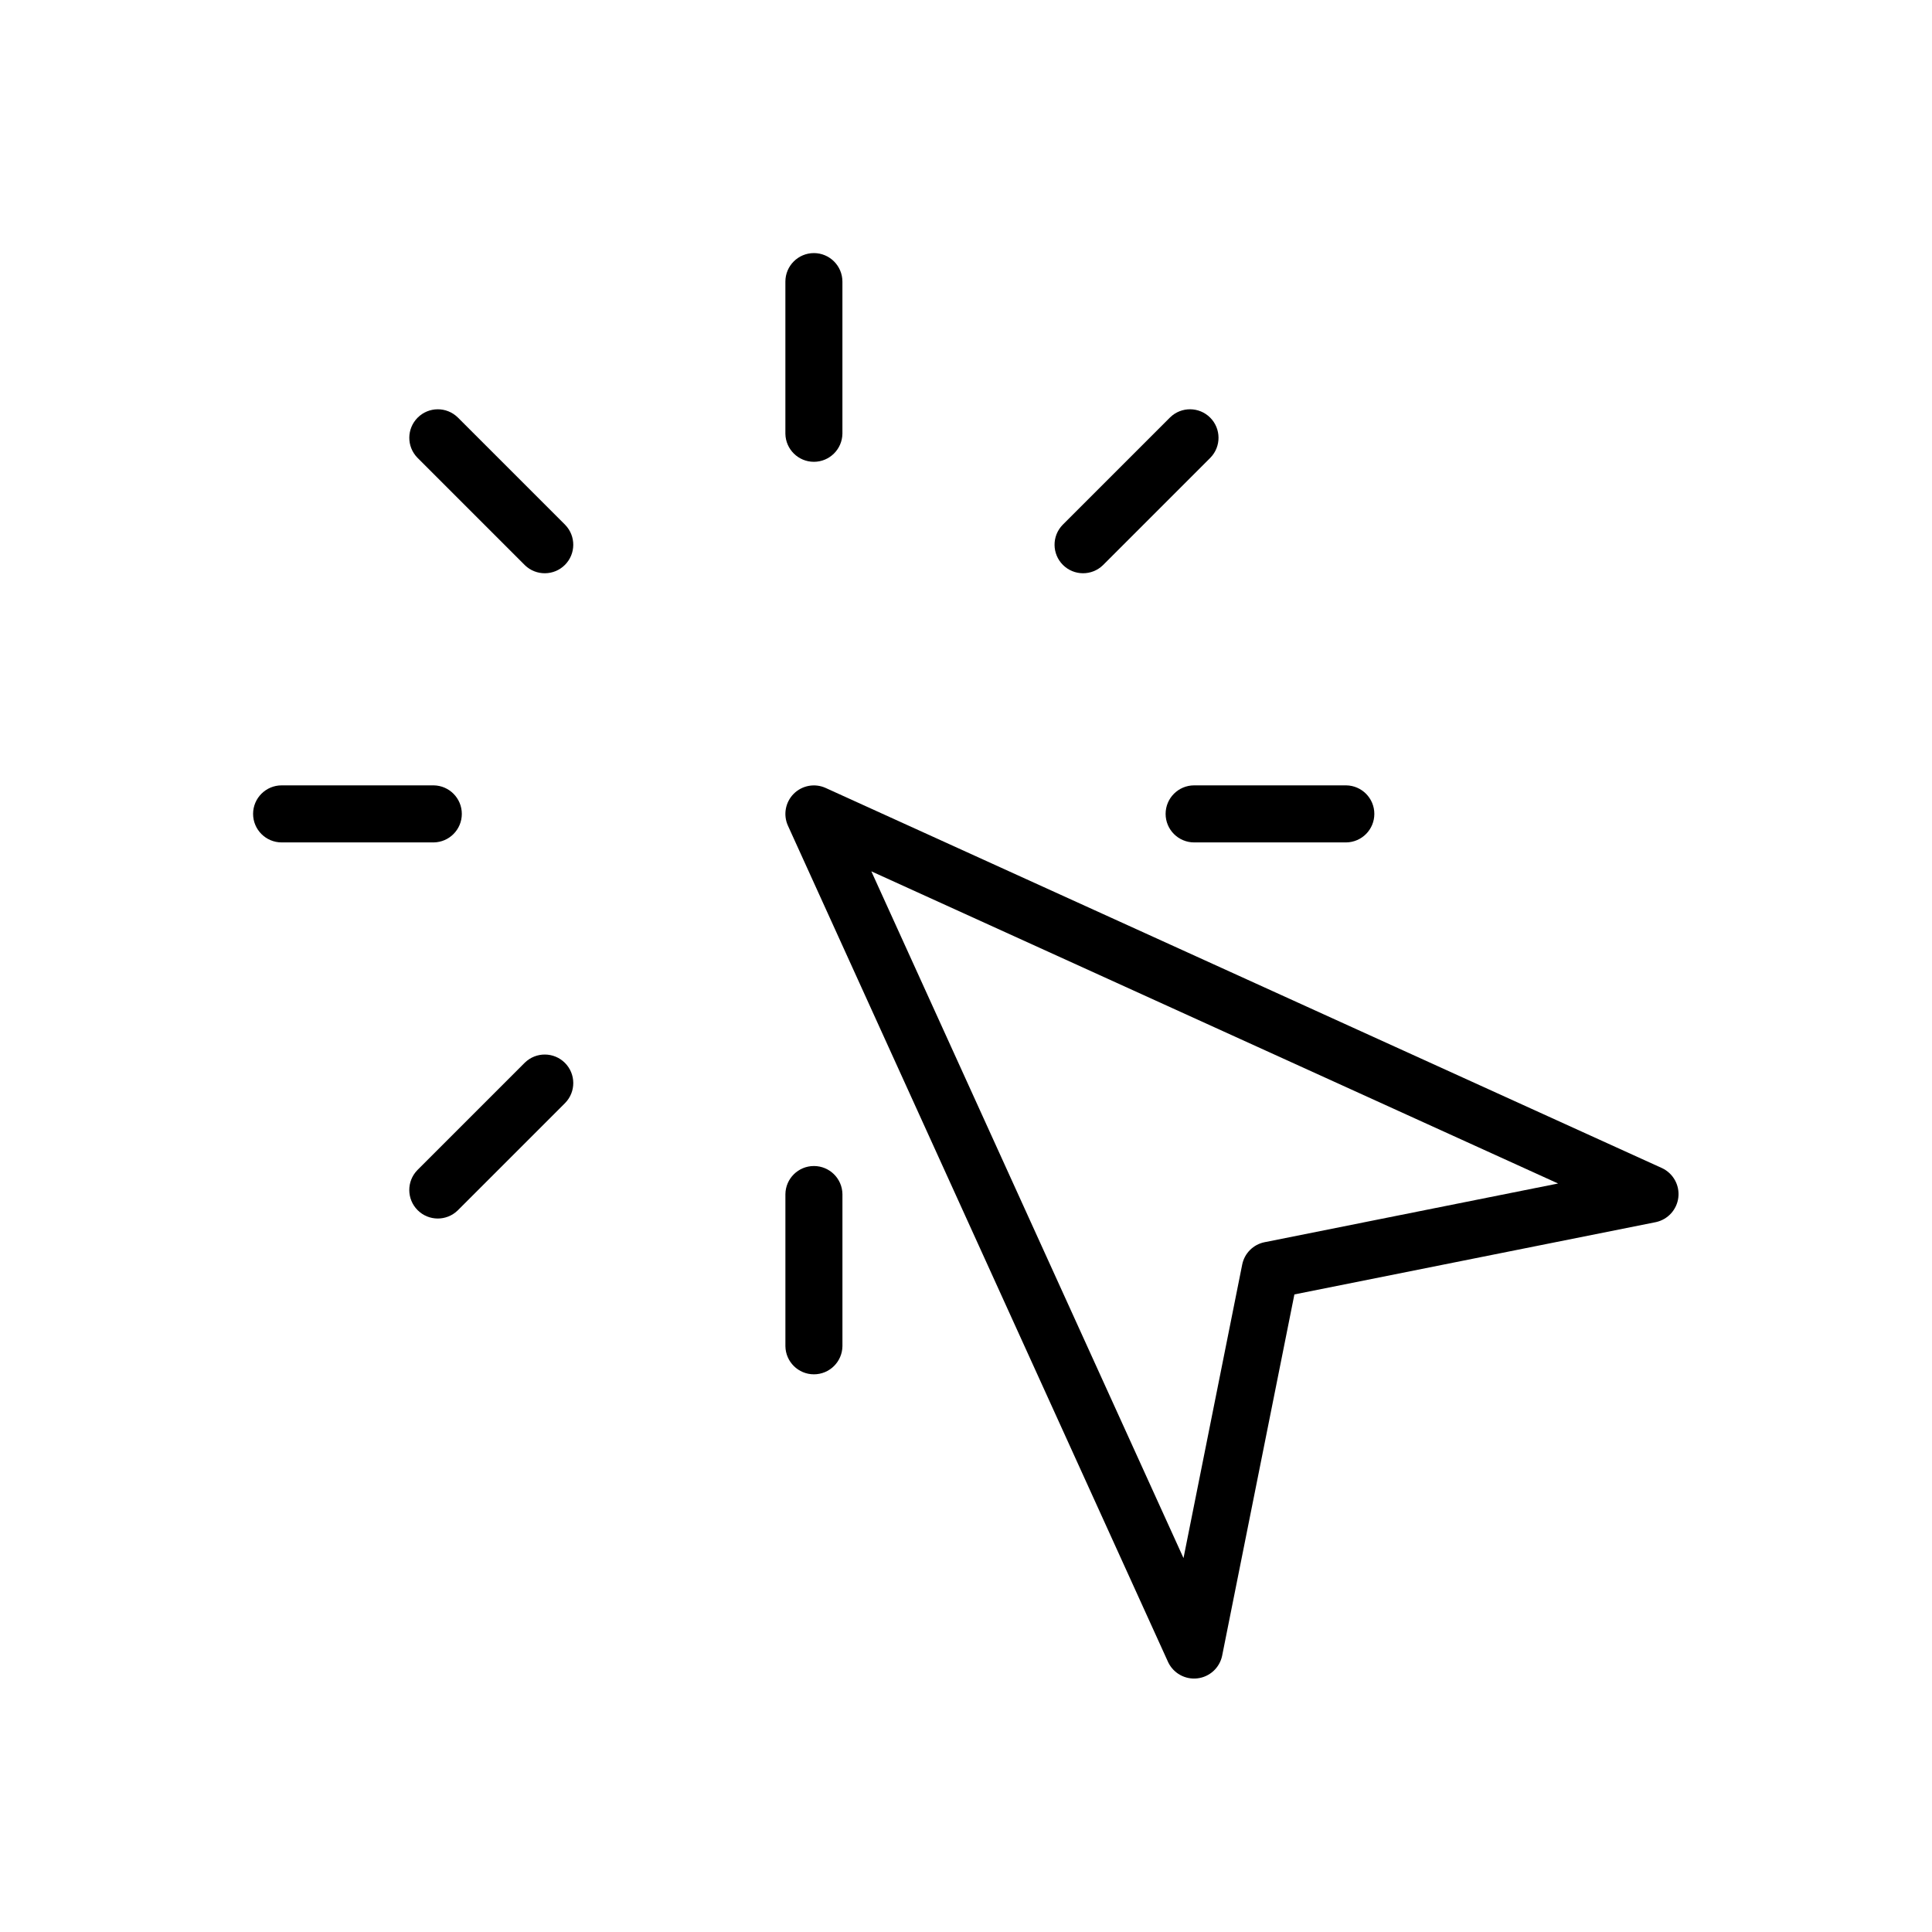 <?xml version="1.0" encoding="UTF-8"?>
<!-- Uploaded to: SVG Repo, www.svgrepo.com, Generator: SVG Repo Mixer Tools -->
<svg fill="#000000" width="800px" height="800px" version="1.1" viewBox="144 144 512 512" xmlns="http://www.w3.org/2000/svg">
 <g>
  <path d="m354.35 354.35c-2.227 2.231-2.84 5.606-1.535 8.473l100.76 221.68c1.398 2.934 4.508 4.652 7.734 4.281 3.227-0.371 5.863-2.754 6.555-5.93l19.164-95.82 95.82-19.164c3.176-0.695 5.555-3.328 5.93-6.555 0.371-3.227-1.348-6.336-4.281-7.734l-221.68-100.76c-2.867-1.305-6.242-0.691-8.473 1.535zm202.56 103.29-77.785 15.555c-2.992 0.598-5.332 2.938-5.93 5.93l-15.555 77.785-82.73-182z"/>
  <path d="m359.69 211.07c-4.172 0.004-7.555 3.387-7.555 7.559v40.305c0.059 4.129 3.426 7.449 7.555 7.449 4.133 0 7.496-3.32 7.559-7.449v-40.305c-0.004-4.172-3.387-7.555-7.559-7.559z"/>
  <path d="m293.79 283.1-28.5-28.5h-0.004c-2.961-2.875-7.684-2.84-10.602 0.082-2.922 2.918-2.957 7.641-0.082 10.602l28.5 28.5v0.004c2.965 2.871 7.688 2.836 10.605-0.082s2.957-7.641 0.082-10.605z"/>
  <path d="m211.07 359.69c0.004 4.172 3.387 7.555 7.559 7.559h40.305c4.133-0.059 7.453-3.426 7.453-7.559 0-4.133-3.32-7.5-7.453-7.559h-40.305c-4.172 0.004-7.555 3.387-7.559 7.559z"/>
  <path d="m283.1 425.6-28.5 28.5c-2.879 2.965-2.844 7.688 0.078 10.609 2.918 2.922 7.644 2.953 10.605 0.078l28.504-28.504c2.879-2.961 2.844-7.688-0.078-10.609-2.922-2.918-7.644-2.953-10.609-0.074z"/>
  <path d="m352.14 500.76c0.059 4.133 3.426 7.449 7.555 7.449 4.133 0 7.496-3.32 7.559-7.449v-40.305c-0.059-4.133-3.426-7.449-7.559-7.449-4.133 0-7.5 3.316-7.555 7.449z"/>
  <path d="m452.9 359.69c0 4.172 3.383 7.555 7.555 7.559h40.305c4.133-0.059 7.453-3.426 7.453-7.559 0-4.133-3.32-7.5-7.453-7.559h-40.305c-4.172 0.004-7.555 3.387-7.555 7.559z"/>
  <path d="m454.1 254.6-28.5 28.5c-2.875 2.965-2.836 7.684 0.082 10.605 2.918 2.918 7.641 2.953 10.602 0.082l28.504-28.504c2.875-2.961 2.84-7.688-0.078-10.605-2.922-2.922-7.644-2.957-10.609-0.078z"/>
 </g>
</svg>